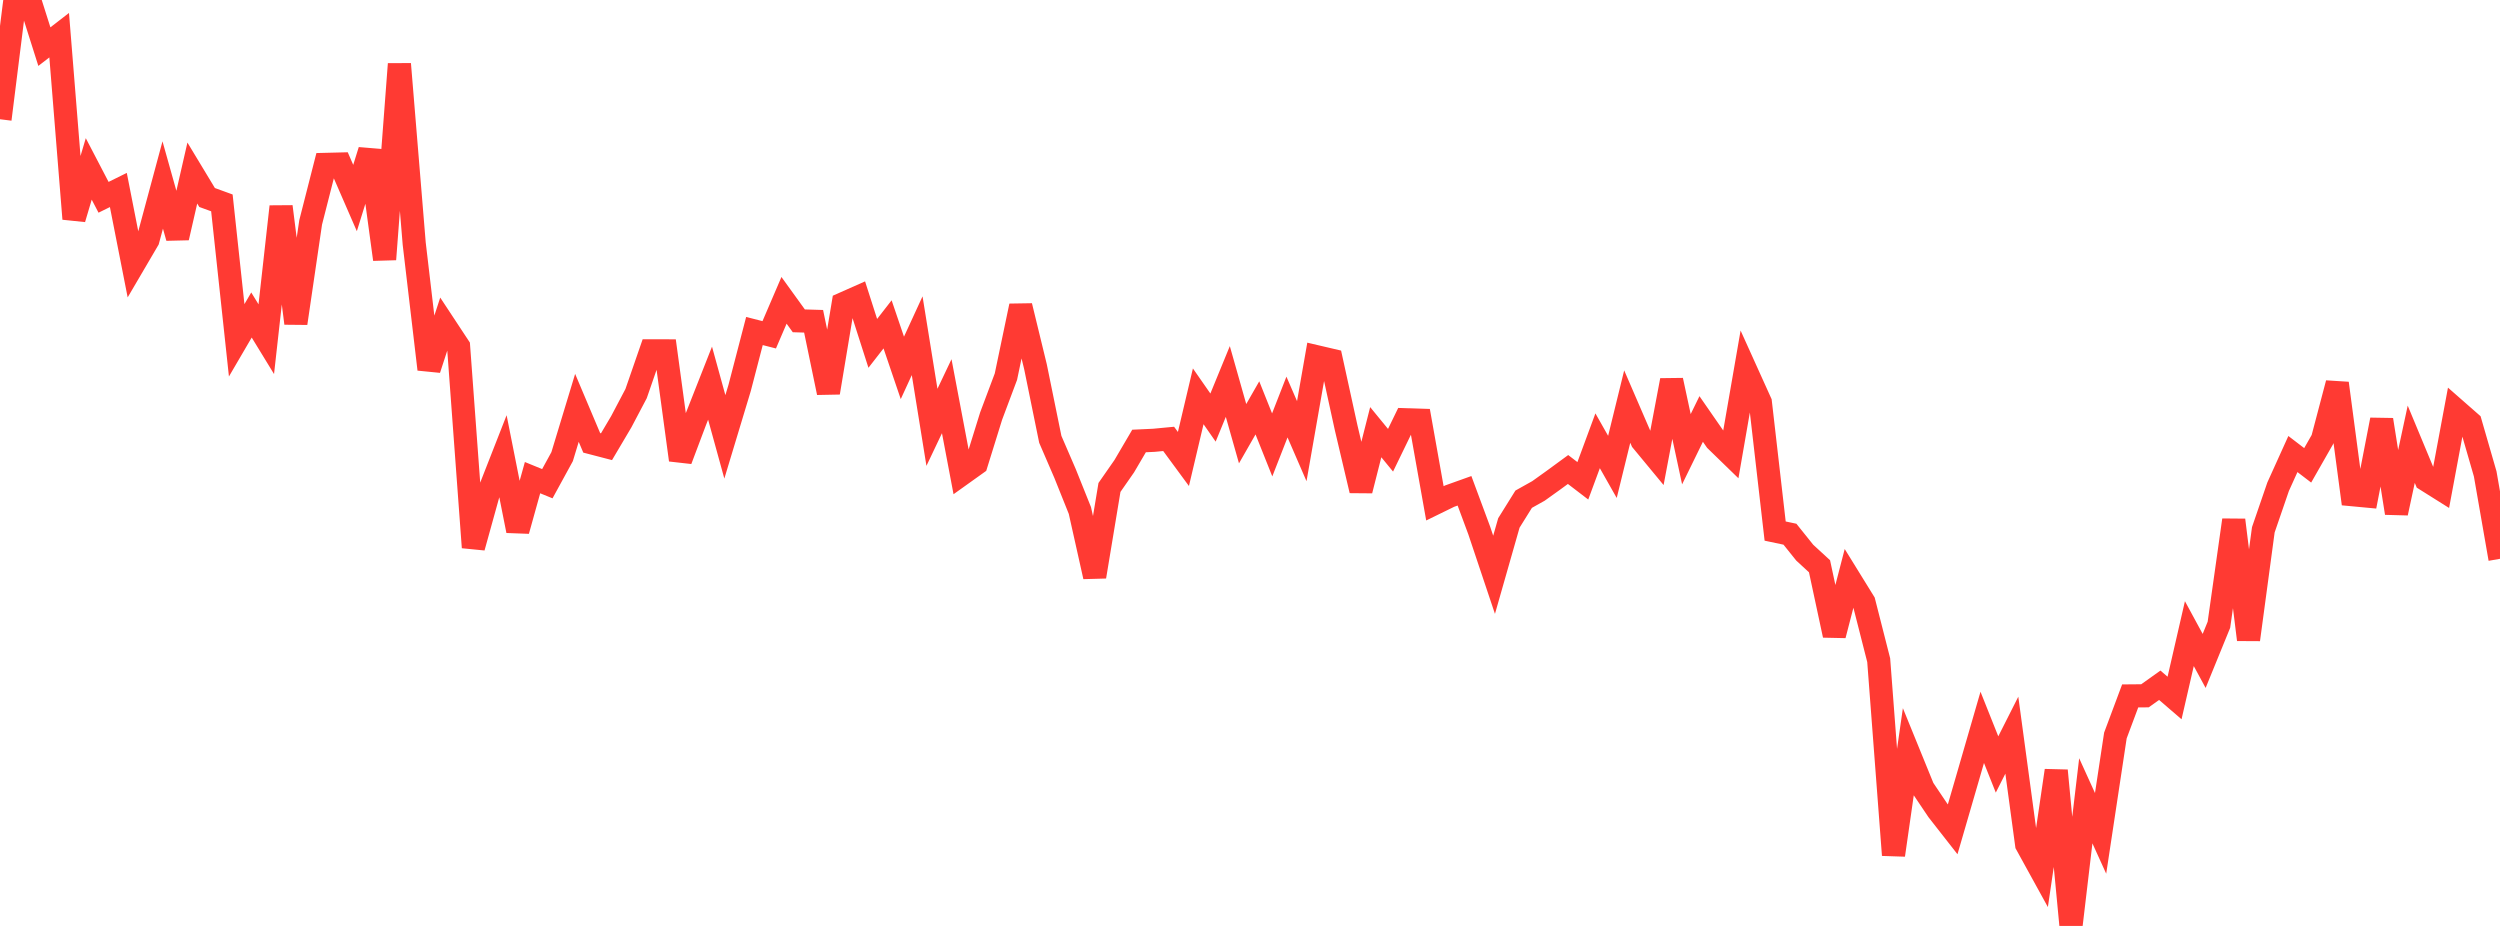 <?xml version="1.0" standalone="no"?>
<!DOCTYPE svg PUBLIC "-//W3C//DTD SVG 1.1//EN" "http://www.w3.org/Graphics/SVG/1.1/DTD/svg11.dtd">

<svg width="135" height="50" viewBox="0 0 135 50" preserveAspectRatio="none" 
  xmlns="http://www.w3.org/2000/svg"
  xmlns:xlink="http://www.w3.org/1999/xlink">


<polyline points="0.0, 6.439 0.799, 0.05 1.598, 0.0 2.396, 2.518 3.195, 1.9 3.994, 11.816 4.793, 9.121 5.592, 10.654 6.391, 10.259 7.189, 14.32 7.988, 12.957 8.787, 9.989 9.586, 12.836 10.385, 9.344 11.183, 10.665 11.982, 10.956 12.781, 18.377 13.58, 17.01 14.379, 18.316 15.178, 11.157 15.976, 17.457 16.775, 12.01 17.574, 8.878 18.373, 8.858 19.172, 10.694 19.97, 8.127 20.769, 14.005 21.568, 3.457 22.367, 13.153 23.166, 19.941 23.964, 17.496 24.763, 18.708 25.562, 29.559 26.361, 26.677 27.16, 24.638 27.959, 28.66 28.757, 25.793 29.556, 26.12 30.355, 24.659 31.154, 22.024 31.953, 23.914 32.751, 24.122 33.55, 22.771 34.349, 21.255 35.148, 18.946 35.947, 18.947 36.746, 24.837 37.544, 22.719 38.343, 20.69 39.142, 23.59 39.941, 20.945 40.74, 17.875 41.538, 18.079 42.337, 16.218 43.136, 17.325 43.935, 17.349 44.734, 21.203 45.533, 16.402 46.331, 16.048 47.13, 18.542 47.929, 17.515 48.728, 19.866 49.527, 18.129 50.325, 23.076 51.124, 21.395 51.923, 25.611 52.722, 25.04 53.521, 22.468 54.32, 20.338 55.118, 16.521 55.917, 19.807 56.716, 23.724 57.515, 25.574 58.314, 27.567 59.112, 31.138 59.911, 26.322 60.71, 25.175 61.509, 23.813 62.308, 23.776 63.107, 23.7 63.905, 24.785 64.704, 21.401 65.503, 22.549 66.302, 20.601 67.101, 23.42 67.899, 22.025 68.698, 24.025 69.497, 21.98 70.296, 23.823 71.095, 19.263 71.893, 19.45 72.692, 23.1 73.491, 26.487 74.29, 23.338 75.089, 24.313 75.888, 22.667 76.686, 22.693 77.485, 27.18 78.284, 26.789 79.083, 26.503 79.882, 28.656 80.68, 31.039 81.479, 28.239 82.278, 26.957 83.077, 26.51 83.876, 25.938 84.675, 25.353 85.473, 25.964 86.272, 23.802 87.071, 25.213 87.87, 21.955 88.669, 23.803 89.467, 24.768 90.266, 20.537 91.065, 24.258 91.864, 22.625 92.663, 23.778 93.462, 24.554 94.26, 19.959 95.059, 21.727 95.858, 28.678 96.657, 28.847 97.456, 29.844 98.254, 30.578 99.053, 34.303 99.852, 31.22 100.651, 32.513 101.45, 35.65 102.249, 46.173 103.047, 40.612 103.846, 42.573 104.645, 43.762 105.444, 44.783 106.243, 42.033 107.041, 39.277 107.84, 41.281 108.639, 39.699 109.438, 45.6 110.237, 47.052 111.036, 41.612 111.834, 50.0 112.633, 43.243 113.432, 45.002 114.231, 39.717 115.03, 37.58 115.828, 37.573 116.627, 37.004 117.426, 37.692 118.225, 34.216 119.024, 35.69 119.822, 33.735 120.621, 28.083 121.42, 34.54 122.219, 28.609 123.018, 26.284 123.817, 24.518 124.615, 25.128 125.414, 23.727 126.213, 20.697 127.012, 26.712 127.811, 26.787 128.609, 22.669 129.408, 27.704 130.207, 23.989 131.006, 25.91 131.805, 26.412 132.604, 22.126 133.402, 22.826 134.201, 25.591 135.0, 30.176" fill="none" stroke="#ff3a33" stroke-width="1.25"/>

</svg>